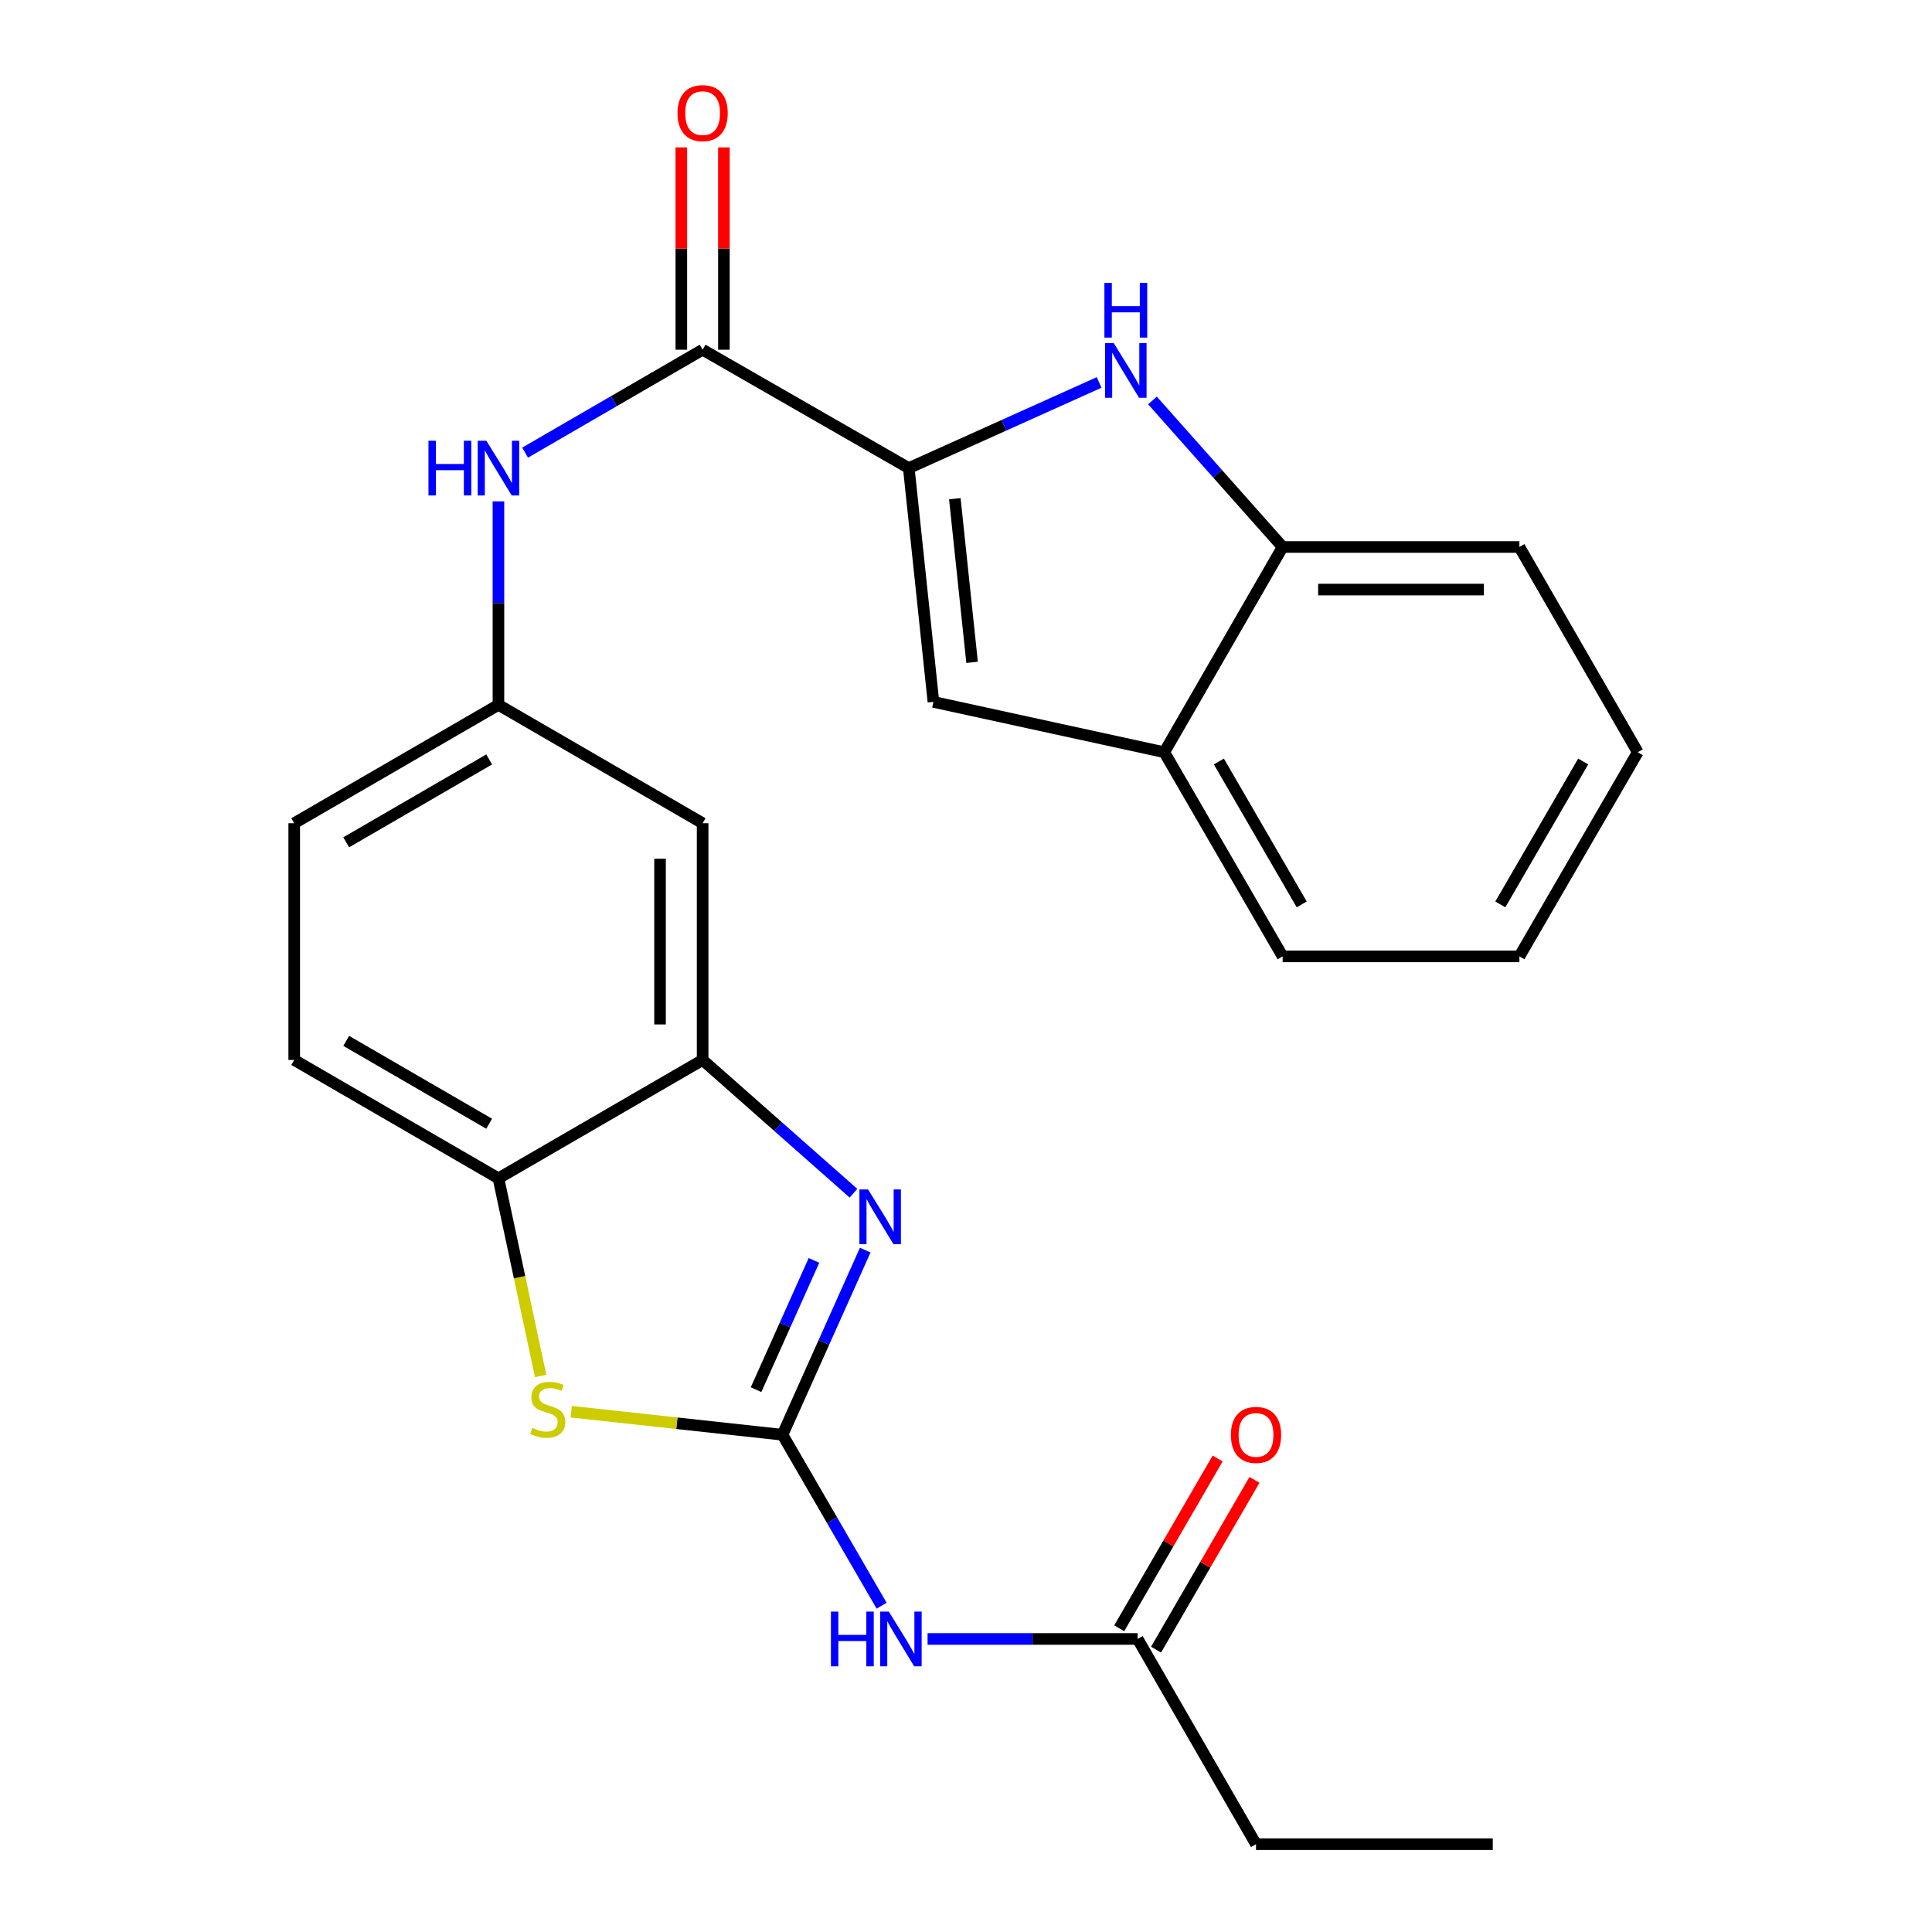 <?xml version='1.0' encoding='iso-8859-1'?>
<svg version='1.1' baseProfile='full'
              xmlns='http://www.w3.org/2000/svg'
                      xmlns:rdkit='http://www.rdkit.org/xml'
                      xmlns:xlink='http://www.w3.org/1999/xlink'
                  xml:space='preserve'
width='1000px' height='1000px' viewBox='0 0 1000 1000'>
<!-- END OF HEADER -->
<rect style='opacity:1.0;fill:#FFFFFF;stroke:none' width='1000' height='1000' x='0' y='0'> </rect>
<path class='bond-0' d='M 405.026,742.63 L 426.434,694.845' style='fill:none;fill-rule:evenodd;stroke:#000000;stroke-width:6px;stroke-linecap:butt;stroke-linejoin:miter;stroke-opacity:1' />
<path class='bond-0' d='M 426.434,694.845 L 447.842,647.06' style='fill:none;fill-rule:evenodd;stroke:#0000FF;stroke-width:6px;stroke-linecap:butt;stroke-linejoin:miter;stroke-opacity:1' />
<path class='bond-0' d='M 391.334,719.284 L 406.32,685.834' style='fill:none;fill-rule:evenodd;stroke:#000000;stroke-width:6px;stroke-linecap:butt;stroke-linejoin:miter;stroke-opacity:1' />
<path class='bond-0' d='M 406.32,685.834 L 421.306,652.385' style='fill:none;fill-rule:evenodd;stroke:#0000FF;stroke-width:6px;stroke-linecap:butt;stroke-linejoin:miter;stroke-opacity:1' />
<path class='bond-3' d='M 405.026,742.63 L 350.337,736.668' style='fill:none;fill-rule:evenodd;stroke:#000000;stroke-width:6px;stroke-linecap:butt;stroke-linejoin:miter;stroke-opacity:1' />
<path class='bond-3' d='M 350.337,736.668 L 295.647,730.705' style='fill:none;fill-rule:evenodd;stroke:#CCCC00;stroke-width:6px;stroke-linecap:butt;stroke-linejoin:miter;stroke-opacity:1' />
<path class='bond-5' d='M 405.026,742.63 L 430.677,786.87' style='fill:none;fill-rule:evenodd;stroke:#000000;stroke-width:6px;stroke-linecap:butt;stroke-linejoin:miter;stroke-opacity:1' />
<path class='bond-5' d='M 430.677,786.87 L 456.328,831.11' style='fill:none;fill-rule:evenodd;stroke:#0000FF;stroke-width:6px;stroke-linecap:butt;stroke-linejoin:miter;stroke-opacity:1' />
<path class='bond-6' d='M 441.765,617.614 L 402.721,583.121' style='fill:none;fill-rule:evenodd;stroke:#0000FF;stroke-width:6px;stroke-linecap:butt;stroke-linejoin:miter;stroke-opacity:1' />
<path class='bond-6' d='M 402.721,583.121 L 363.676,548.629' style='fill:none;fill-rule:evenodd;stroke:#000000;stroke-width:6px;stroke-linecap:butt;stroke-linejoin:miter;stroke-opacity:1' />
<path class='bond-1' d='M 470.387,242.284 L 363.676,181.013' style='fill:none;fill-rule:evenodd;stroke:#000000;stroke-width:6px;stroke-linecap:butt;stroke-linejoin:miter;stroke-opacity:1' />
<path class='bond-2' d='M 470.387,242.284 L 519.642,220.121' style='fill:none;fill-rule:evenodd;stroke:#000000;stroke-width:6px;stroke-linecap:butt;stroke-linejoin:miter;stroke-opacity:1' />
<path class='bond-2' d='M 519.642,220.121 L 568.898,197.957' style='fill:none;fill-rule:evenodd;stroke:#0000FF;stroke-width:6px;stroke-linecap:butt;stroke-linejoin:miter;stroke-opacity:1' />
<path class='bond-7' d='M 470.387,242.284 L 483.145,363.296' style='fill:none;fill-rule:evenodd;stroke:#000000;stroke-width:6px;stroke-linecap:butt;stroke-linejoin:miter;stroke-opacity:1' />
<path class='bond-7' d='M 494.219,258.125 L 503.15,342.834' style='fill:none;fill-rule:evenodd;stroke:#000000;stroke-width:6px;stroke-linecap:butt;stroke-linejoin:miter;stroke-opacity:1' />
<path class='bond-9' d='M 596.513,207.27 L 630.2,245.195' style='fill:none;fill-rule:evenodd;stroke:#0000FF;stroke-width:6px;stroke-linecap:butt;stroke-linejoin:miter;stroke-opacity:1' />
<path class='bond-9' d='M 630.2,245.195 L 663.886,283.12' style='fill:none;fill-rule:evenodd;stroke:#000000;stroke-width:6px;stroke-linecap:butt;stroke-linejoin:miter;stroke-opacity:1' />
<path class='bond-8' d='M 279.844,712.207 L 268.919,661.054' style='fill:none;fill-rule:evenodd;stroke:#CCCC00;stroke-width:6px;stroke-linecap:butt;stroke-linejoin:miter;stroke-opacity:1' />
<path class='bond-8' d='M 268.919,661.054 L 257.994,609.9' style='fill:none;fill-rule:evenodd;stroke:#000000;stroke-width:6px;stroke-linecap:butt;stroke-linejoin:miter;stroke-opacity:1' />
<path class='bond-4' d='M 363.676,181.013 L 317.732,207.65' style='fill:none;fill-rule:evenodd;stroke:#000000;stroke-width:6px;stroke-linecap:butt;stroke-linejoin:miter;stroke-opacity:1' />
<path class='bond-4' d='M 317.732,207.65 L 271.788,234.287' style='fill:none;fill-rule:evenodd;stroke:#0000FF;stroke-width:6px;stroke-linecap:butt;stroke-linejoin:miter;stroke-opacity:1' />
<path class='bond-15' d='M 374.696,181.013 L 374.696,128.653' style='fill:none;fill-rule:evenodd;stroke:#000000;stroke-width:6px;stroke-linecap:butt;stroke-linejoin:miter;stroke-opacity:1' />
<path class='bond-15' d='M 374.696,128.653 L 374.696,76.294' style='fill:none;fill-rule:evenodd;stroke:#FF0000;stroke-width:6px;stroke-linecap:butt;stroke-linejoin:miter;stroke-opacity:1' />
<path class='bond-15' d='M 352.656,181.013 L 352.656,128.653' style='fill:none;fill-rule:evenodd;stroke:#000000;stroke-width:6px;stroke-linecap:butt;stroke-linejoin:miter;stroke-opacity:1' />
<path class='bond-15' d='M 352.656,128.653 L 352.656,76.294' style='fill:none;fill-rule:evenodd;stroke:#FF0000;stroke-width:6px;stroke-linecap:butt;stroke-linejoin:miter;stroke-opacity:1' />
<path class='bond-13' d='M 480.113,848.325 L 534.476,848.325' style='fill:none;fill-rule:evenodd;stroke:#0000FF;stroke-width:6px;stroke-linecap:butt;stroke-linejoin:miter;stroke-opacity:1' />
<path class='bond-13' d='M 534.476,848.325 L 588.84,848.325' style='fill:none;fill-rule:evenodd;stroke:#000000;stroke-width:6px;stroke-linecap:butt;stroke-linejoin:miter;stroke-opacity:1' />
<path class='bond-12' d='M 363.676,548.629 L 363.676,426.098' style='fill:none;fill-rule:evenodd;stroke:#000000;stroke-width:6px;stroke-linecap:butt;stroke-linejoin:miter;stroke-opacity:1' />
<path class='bond-12' d='M 341.636,530.249 L 341.636,444.478' style='fill:none;fill-rule:evenodd;stroke:#000000;stroke-width:6px;stroke-linecap:butt;stroke-linejoin:miter;stroke-opacity:1' />
<path class='bond-25' d='M 363.676,548.629 L 257.994,609.9' style='fill:none;fill-rule:evenodd;stroke:#000000;stroke-width:6px;stroke-linecap:butt;stroke-linejoin:miter;stroke-opacity:1' />
<path class='bond-11' d='M 483.145,363.296 L 602.627,389.353' style='fill:none;fill-rule:evenodd;stroke:#000000;stroke-width:6px;stroke-linecap:butt;stroke-linejoin:miter;stroke-opacity:1' />
<path class='bond-17' d='M 257.994,609.9 L 152.287,548.629' style='fill:none;fill-rule:evenodd;stroke:#000000;stroke-width:6px;stroke-linecap:butt;stroke-linejoin:miter;stroke-opacity:1' />
<path class='bond-17' d='M 253.191,581.641 L 179.196,538.751' style='fill:none;fill-rule:evenodd;stroke:#000000;stroke-width:6px;stroke-linecap:butt;stroke-linejoin:miter;stroke-opacity:1' />
<path class='bond-19' d='M 663.886,283.12 L 786.441,283.12' style='fill:none;fill-rule:evenodd;stroke:#000000;stroke-width:6px;stroke-linecap:butt;stroke-linejoin:miter;stroke-opacity:1' />
<path class='bond-19' d='M 682.269,305.16 L 768.058,305.16' style='fill:none;fill-rule:evenodd;stroke:#000000;stroke-width:6px;stroke-linecap:butt;stroke-linejoin:miter;stroke-opacity:1' />
<path class='bond-27' d='M 663.886,283.12 L 602.627,389.353' style='fill:none;fill-rule:evenodd;stroke:#000000;stroke-width:6px;stroke-linecap:butt;stroke-linejoin:miter;stroke-opacity:1' />
<path class='bond-10' d='M 257.994,259.508 L 257.994,312.167' style='fill:none;fill-rule:evenodd;stroke:#0000FF;stroke-width:6px;stroke-linecap:butt;stroke-linejoin:miter;stroke-opacity:1' />
<path class='bond-10' d='M 257.994,312.167 L 257.994,364.827' style='fill:none;fill-rule:evenodd;stroke:#000000;stroke-width:6px;stroke-linecap:butt;stroke-linejoin:miter;stroke-opacity:1' />
<path class='bond-21' d='M 602.627,389.353 L 663.886,495.022' style='fill:none;fill-rule:evenodd;stroke:#000000;stroke-width:6px;stroke-linecap:butt;stroke-linejoin:miter;stroke-opacity:1' />
<path class='bond-21' d='M 630.884,394.149 L 673.765,468.118' style='fill:none;fill-rule:evenodd;stroke:#000000;stroke-width:6px;stroke-linecap:butt;stroke-linejoin:miter;stroke-opacity:1' />
<path class='bond-14' d='M 363.676,426.098 L 257.994,364.827' style='fill:none;fill-rule:evenodd;stroke:#000000;stroke-width:6px;stroke-linecap:butt;stroke-linejoin:miter;stroke-opacity:1' />
<path class='bond-16' d='M 598.374,853.851 L 623.846,809.911' style='fill:none;fill-rule:evenodd;stroke:#000000;stroke-width:6px;stroke-linecap:butt;stroke-linejoin:miter;stroke-opacity:1' />
<path class='bond-16' d='M 623.846,809.911 L 649.318,765.971' style='fill:none;fill-rule:evenodd;stroke:#FF0000;stroke-width:6px;stroke-linecap:butt;stroke-linejoin:miter;stroke-opacity:1' />
<path class='bond-16' d='M 579.306,842.798 L 604.778,798.858' style='fill:none;fill-rule:evenodd;stroke:#000000;stroke-width:6px;stroke-linecap:butt;stroke-linejoin:miter;stroke-opacity:1' />
<path class='bond-16' d='M 604.778,798.858 L 630.25,754.918' style='fill:none;fill-rule:evenodd;stroke:#FF0000;stroke-width:6px;stroke-linecap:butt;stroke-linejoin:miter;stroke-opacity:1' />
<path class='bond-20' d='M 588.84,848.325 L 650.111,954.545' style='fill:none;fill-rule:evenodd;stroke:#000000;stroke-width:6px;stroke-linecap:butt;stroke-linejoin:miter;stroke-opacity:1' />
<path class='bond-26' d='M 257.994,364.827 L 152.287,426.098' style='fill:none;fill-rule:evenodd;stroke:#000000;stroke-width:6px;stroke-linecap:butt;stroke-linejoin:miter;stroke-opacity:1' />
<path class='bond-26' d='M 253.191,393.086 L 179.196,435.976' style='fill:none;fill-rule:evenodd;stroke:#000000;stroke-width:6px;stroke-linecap:butt;stroke-linejoin:miter;stroke-opacity:1' />
<path class='bond-18' d='M 152.287,548.629 L 152.287,426.098' style='fill:none;fill-rule:evenodd;stroke:#000000;stroke-width:6px;stroke-linecap:butt;stroke-linejoin:miter;stroke-opacity:1' />
<path class='bond-23' d='M 786.441,283.12 L 847.713,389.353' style='fill:none;fill-rule:evenodd;stroke:#000000;stroke-width:6px;stroke-linecap:butt;stroke-linejoin:miter;stroke-opacity:1' />
<path class='bond-22' d='M 650.111,954.545 L 772.654,954.545' style='fill:none;fill-rule:evenodd;stroke:#000000;stroke-width:6px;stroke-linecap:butt;stroke-linejoin:miter;stroke-opacity:1' />
<path class='bond-24' d='M 663.886,495.022 L 786.441,495.022' style='fill:none;fill-rule:evenodd;stroke:#000000;stroke-width:6px;stroke-linecap:butt;stroke-linejoin:miter;stroke-opacity:1' />
<path class='bond-28' d='M 847.713,389.353 L 786.441,495.022' style='fill:none;fill-rule:evenodd;stroke:#000000;stroke-width:6px;stroke-linecap:butt;stroke-linejoin:miter;stroke-opacity:1' />
<path class='bond-28' d='M 819.455,394.148 L 776.565,468.116' style='fill:none;fill-rule:evenodd;stroke:#000000;stroke-width:6px;stroke-linecap:butt;stroke-linejoin:miter;stroke-opacity:1' />
<path  class='atom-1' d='M 449.311 615.65
L 458.591 630.65
Q 459.511 632.13, 460.991 634.81
Q 462.471 637.49, 462.551 637.65
L 462.551 615.65
L 466.311 615.65
L 466.311 643.97
L 462.431 643.97
L 452.471 627.57
Q 451.311 625.65, 450.071 623.45
Q 448.871 621.25, 448.511 620.57
L 448.511 643.97
L 444.831 643.97
L 444.831 615.65
L 449.311 615.65
' fill='#0000FF'/>
<path  class='atom-3' d='M 576.458 177.579
L 585.738 192.579
Q 586.658 194.059, 588.138 196.739
Q 589.618 199.419, 589.698 199.579
L 589.698 177.579
L 593.458 177.579
L 593.458 205.899
L 589.578 205.899
L 579.618 189.499
Q 578.458 187.579, 577.218 185.379
Q 576.018 183.179, 575.658 182.499
L 575.658 205.899
L 571.978 205.899
L 571.978 177.579
L 576.458 177.579
' fill='#0000FF'/>
<path  class='atom-3' d='M 571.638 146.427
L 575.478 146.427
L 575.478 158.467
L 589.958 158.467
L 589.958 146.427
L 593.798 146.427
L 593.798 174.747
L 589.958 174.747
L 589.958 161.667
L 575.478 161.667
L 575.478 174.747
L 571.638 174.747
L 571.638 146.427
' fill='#0000FF'/>
<path  class='atom-4' d='M 275.512 739.102
Q 275.832 739.222, 277.152 739.782
Q 278.472 740.342, 279.912 740.702
Q 281.392 741.022, 282.832 741.022
Q 285.512 741.022, 287.072 739.742
Q 288.632 738.422, 288.632 736.142
Q 288.632 734.582, 287.832 733.622
Q 287.072 732.662, 285.872 732.142
Q 284.672 731.622, 282.672 731.022
Q 280.152 730.262, 278.632 729.542
Q 277.152 728.822, 276.072 727.302
Q 275.032 725.782, 275.032 723.222
Q 275.032 719.662, 277.432 717.462
Q 279.872 715.262, 284.672 715.262
Q 287.952 715.262, 291.672 716.822
L 290.752 719.902
Q 287.352 718.502, 284.792 718.502
Q 282.032 718.502, 280.512 719.662
Q 278.992 720.782, 279.032 722.742
Q 279.032 724.262, 279.792 725.182
Q 280.592 726.102, 281.712 726.622
Q 282.872 727.142, 284.792 727.742
Q 287.352 728.542, 288.872 729.342
Q 290.392 730.142, 291.472 731.782
Q 292.592 733.382, 292.592 736.142
Q 292.592 740.062, 289.952 742.182
Q 287.352 744.262, 282.992 744.262
Q 280.472 744.262, 278.552 743.702
Q 276.672 743.182, 274.432 742.262
L 275.512 739.102
' fill='#CCCC00'/>
<path  class='atom-6' d='M 430.089 834.165
L 433.929 834.165
L 433.929 846.205
L 448.409 846.205
L 448.409 834.165
L 452.249 834.165
L 452.249 862.485
L 448.409 862.485
L 448.409 849.405
L 433.929 849.405
L 433.929 862.485
L 430.089 862.485
L 430.089 834.165
' fill='#0000FF'/>
<path  class='atom-6' d='M 460.049 834.165
L 469.329 849.165
Q 470.249 850.645, 471.729 853.325
Q 473.209 856.005, 473.289 856.165
L 473.289 834.165
L 477.049 834.165
L 477.049 862.485
L 473.169 862.485
L 463.209 846.085
Q 462.049 844.165, 460.809 841.965
Q 459.609 839.765, 459.249 839.085
L 459.249 862.485
L 455.569 862.485
L 455.569 834.165
L 460.049 834.165
' fill='#0000FF'/>
<path  class='atom-11' d='M 221.774 228.124
L 225.614 228.124
L 225.614 240.164
L 240.094 240.164
L 240.094 228.124
L 243.934 228.124
L 243.934 256.444
L 240.094 256.444
L 240.094 243.364
L 225.614 243.364
L 225.614 256.444
L 221.774 256.444
L 221.774 228.124
' fill='#0000FF'/>
<path  class='atom-11' d='M 251.734 228.124
L 261.014 243.124
Q 261.934 244.604, 263.414 247.284
Q 264.894 249.964, 264.974 250.124
L 264.974 228.124
L 268.734 228.124
L 268.734 256.444
L 264.854 256.444
L 254.894 240.044
Q 253.734 238.124, 252.494 235.924
Q 251.294 233.724, 250.934 233.044
L 250.934 256.444
L 247.254 256.444
L 247.254 228.124
L 251.734 228.124
' fill='#0000FF'/>
<path  class='atom-16' d='M 350.676 58.55
Q 350.676 51.75, 354.036 47.95
Q 357.396 44.15, 363.676 44.15
Q 369.956 44.15, 373.316 47.95
Q 376.676 51.75, 376.676 58.55
Q 376.676 65.43, 373.276 69.35
Q 369.876 73.23, 363.676 73.23
Q 357.436 73.23, 354.036 69.35
Q 350.676 65.47, 350.676 58.55
M 363.676 70.03
Q 367.996 70.03, 370.316 67.15
Q 372.676 64.23, 372.676 58.55
Q 372.676 52.99, 370.316 50.19
Q 367.996 47.35, 363.676 47.35
Q 359.356 47.35, 356.996 50.15
Q 354.676 52.95, 354.676 58.55
Q 354.676 64.27, 356.996 67.15
Q 359.356 70.03, 363.676 70.03
' fill='#FF0000'/>
<path  class='atom-17' d='M 637.111 742.71
Q 637.111 735.91, 640.471 732.11
Q 643.831 728.31, 650.111 728.31
Q 656.391 728.31, 659.751 732.11
Q 663.111 735.91, 663.111 742.71
Q 663.111 749.59, 659.711 753.51
Q 656.311 757.39, 650.111 757.39
Q 643.871 757.39, 640.471 753.51
Q 637.111 749.63, 637.111 742.71
M 650.111 754.19
Q 654.431 754.19, 656.751 751.31
Q 659.111 748.39, 659.111 742.71
Q 659.111 737.15, 656.751 734.35
Q 654.431 731.51, 650.111 731.51
Q 645.791 731.51, 643.431 734.31
Q 641.111 737.11, 641.111 742.71
Q 641.111 748.43, 643.431 751.31
Q 645.791 754.19, 650.111 754.19
' fill='#FF0000'/>
</svg>

